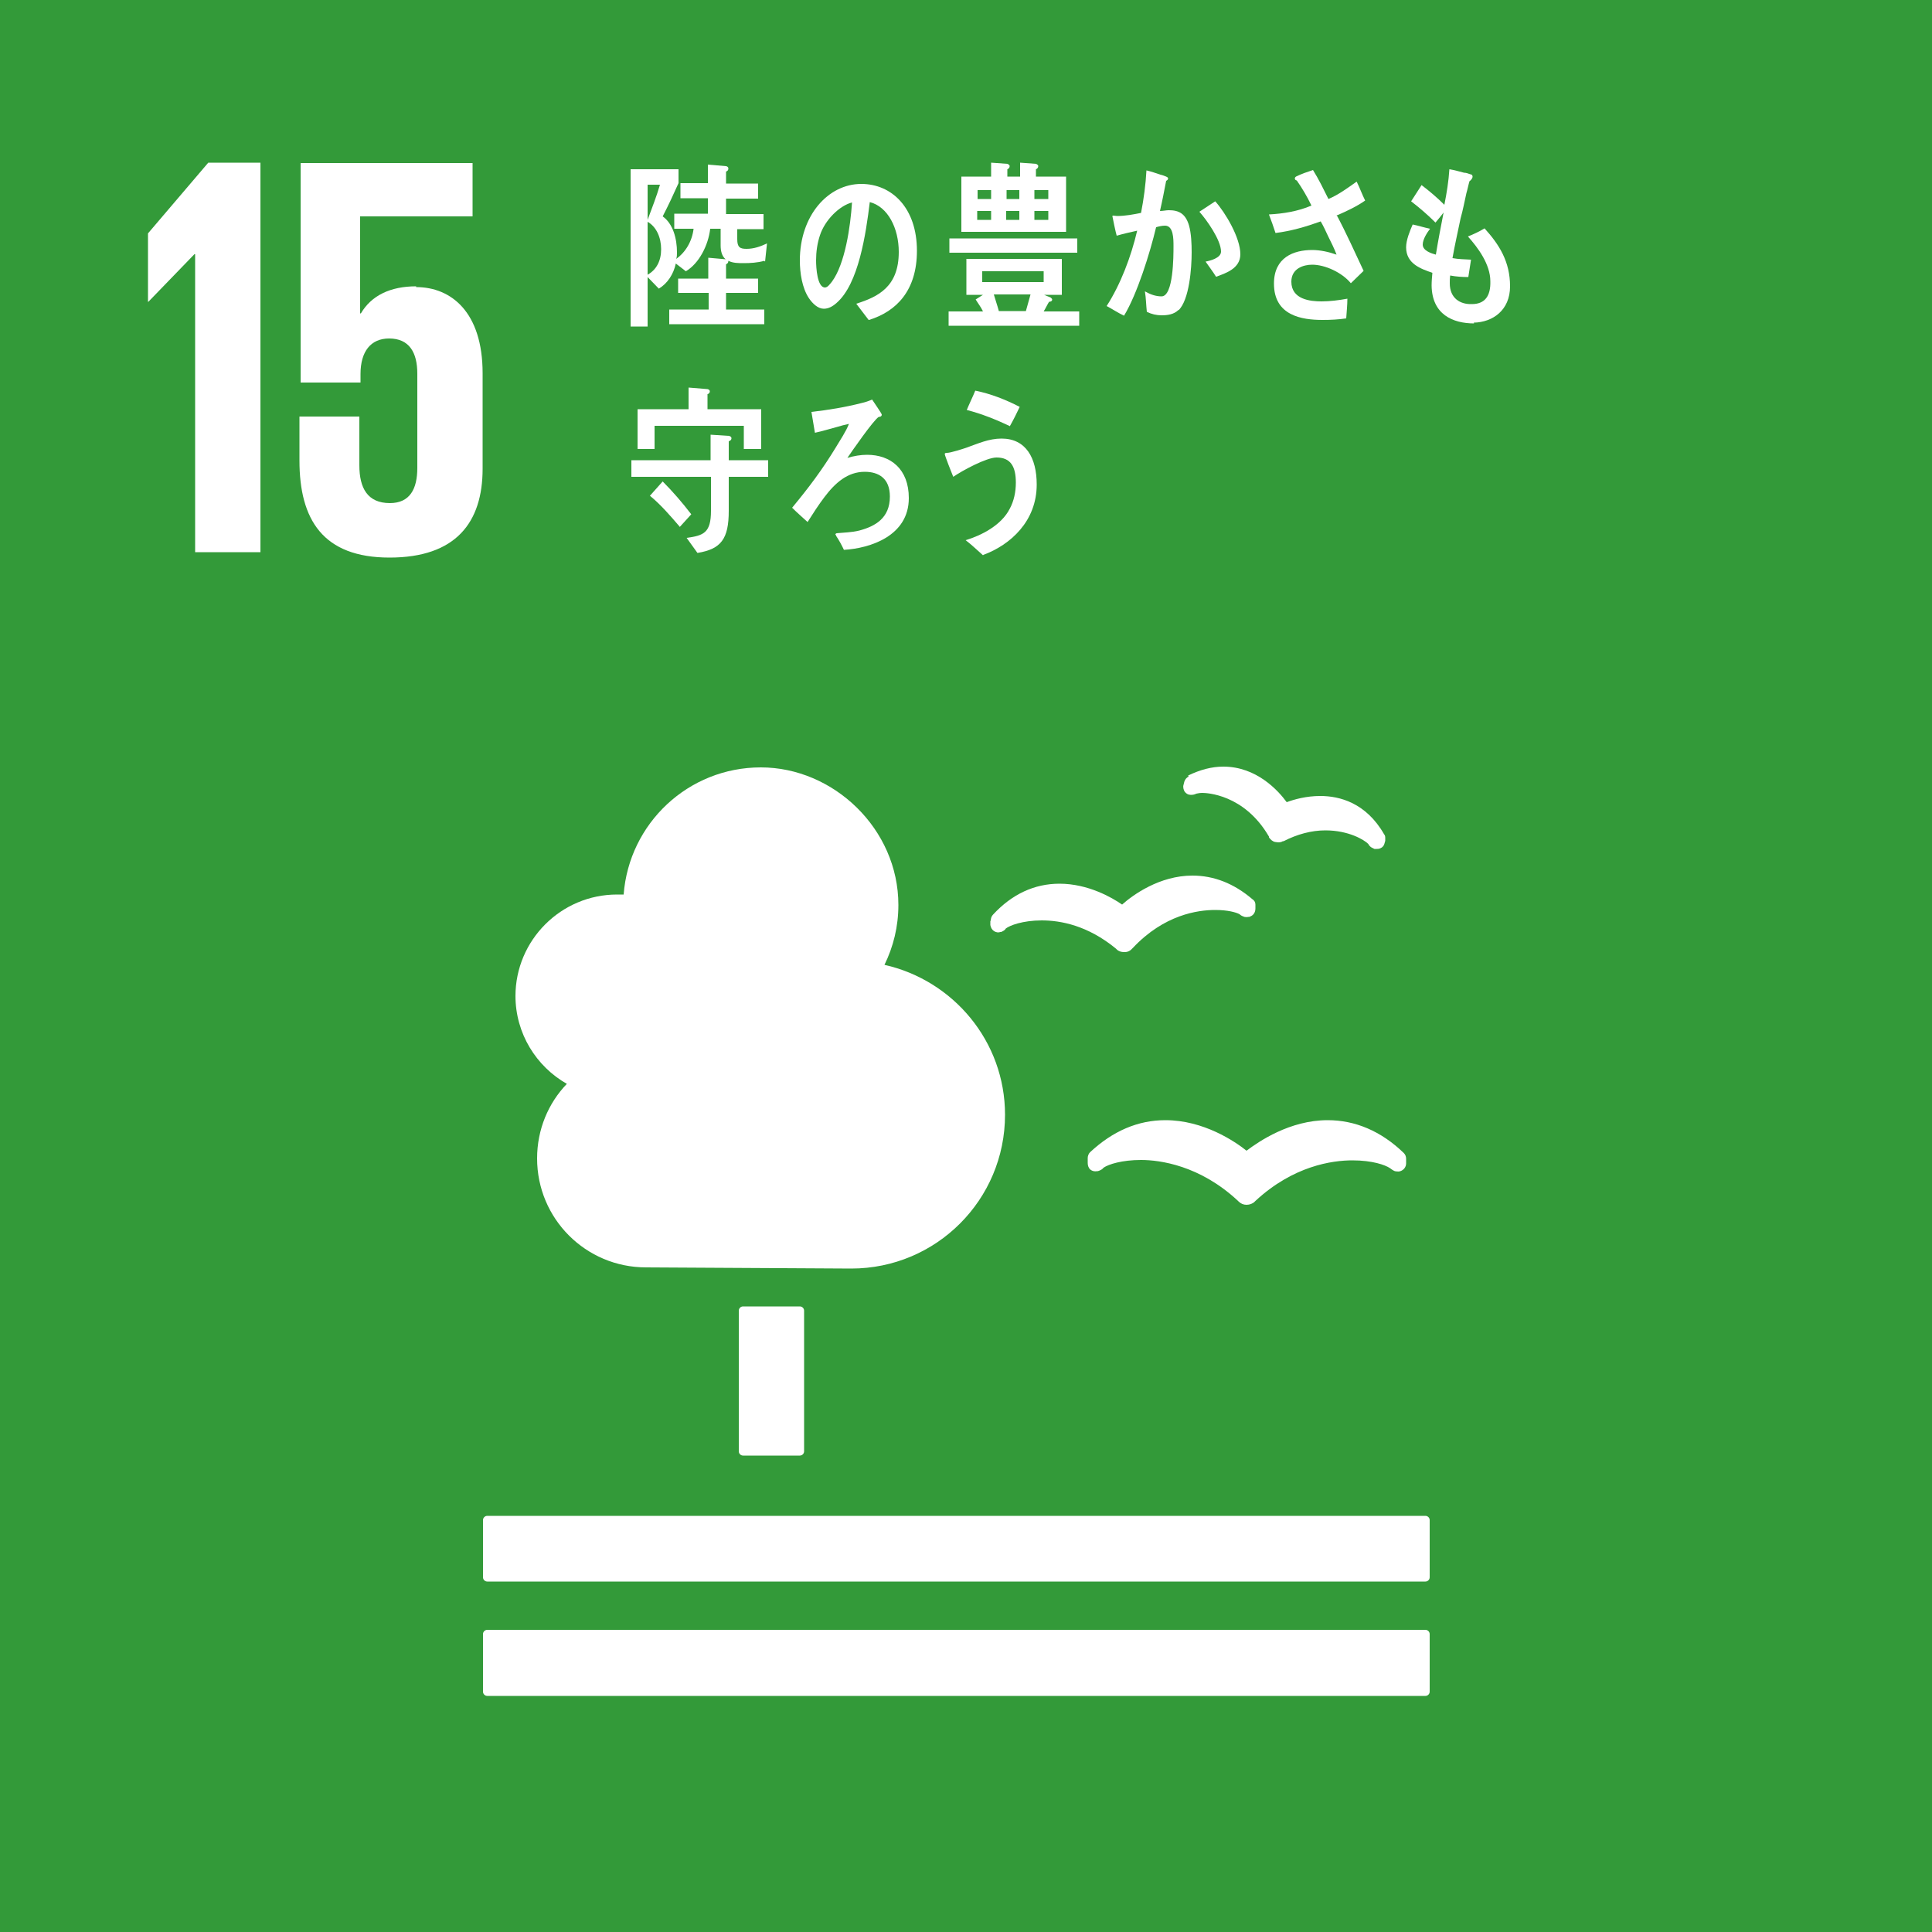 <?xml version="1.0" encoding="UTF-8"?>
<svg id="a" data-name="レイヤー 1" xmlns="http://www.w3.org/2000/svg" width="50" height="50" viewBox="0 0 50 50">
  <defs>
    <style>
      .b {
        fill: #fff;
      }

      .c {
        fill: #339a39;
      }
    </style>
  </defs>
  <rect class="c" width="50" height="50"/>
  <path class="b" d="M19.23,33.81h1.47c.06,0,.11,.05,.11,.11v3.64c0,.06-.05,.11-.11,.11h-1.47c-.06,0-.11-.05-.11-.11v-3.64c0-.06,.05-.11,.11-.11Z"/>
  <path class="b" d="M36.88,39.23H12.61c-.06,0-.11,.05-.11,.11v1.48c0,.06,.05,.11,.11,.11h24.28c.06,0,.11-.05,.11-.11v-1.48c0-.06-.05-.11-.11-.11"/>
  <path class="b" d="M36.88,42.18H12.61c-.06,0-.11,.05-.11,.11v1.49c0,.06,.05,.11,.11,.11h24.28c.06,0,.11-.05,.11-.11v-1.49c0-.06-.05-.11-.11-.11"/>
  <path class="b" d="M32.26,29.78c-.3-.24-1.11-.79-2.1-.79-.71,0-1.36,.28-1.95,.83-.04,.04-.06,.1-.06,.15v.13c0,.06,.02,.13,.07,.17,.05,.04,.11,.05,.17,.04,.01,0,.03,0,.05-.01,.05-.02,.09-.04,.12-.08,.13-.09,.48-.2,.97-.2s1.52,.14,2.5,1.05l.02,.02c.06,.06,.13,.09,.21,.09s.16-.03,.21-.08l.02-.02c.98-.91,1.99-1.05,2.51-1.05s.85,.12,.97,.2c.04,.03,.08,.06,.13,.08,.02,0,.08,.02,.14,0,.09-.03,.15-.11,.15-.2v-.12c0-.06-.02-.11-.06-.15-.59-.57-1.26-.85-1.97-.85-.98,0-1.78,.55-2.1,.79"/>
  <path class="b" d="M30.76,20.1c-.05,.02-.09,.07-.11,.13l-.02,.08c-.02,.06,0,.13,.03,.18,.04,.05,.09,.08,.15,.08,.01,0,.02,0,.03,0,.04,0,.08-.01,.12-.03,.02,0,.07-.02,.15-.02,.11,0,1.09,.03,1.73,1.13v.02c.04,.06,.1,.11,.16,.12,.02,0,.05,.01,.08,.01,.05,0,.09-.01,.12-.03h.02c.35-.18,.72-.28,1.08-.28,.61,0,1.01,.25,1.11,.35,.02,.04,.05,.07,.08,.09,.02,.01,.06,.03,.08,.04,.01,0,.02,0,.04,0,0,0,.02,0,.02,0,.03,0,.06,0,.1-.02,.05-.02,.09-.07,.1-.12l.02-.07s0-.04,0-.06c0-.04,0-.08-.03-.11-.47-.82-1.16-.99-1.65-.99-.37,0-.68,.09-.87,.16-.22-.3-.78-.92-1.64-.92-.3,0-.6,.08-.91,.23"/>
  <path class="b" d="M25.63,23.83v.11c.01,.07,.05,.13,.1,.16,.05,.03,.11,.04,.16,.02,.01,0,.03,0,.04-.01,.04-.02,.08-.04,.1-.08,.1-.08,.44-.21,.93-.21s1.19,.13,1.92,.73l.02,.02c.05,.05,.12,.07,.19,.07h.02c.08,0,.15-.04,.19-.09l.02-.02c.81-.86,1.68-.98,2.13-.98,.32,0,.54,.06,.63,.11,.03,.03,.07,.05,.13,.07,.02,0,.05,.01,.09,0,.02,0,.04,0,.05-.01,.09-.03,.14-.11,.14-.21v-.1c0-.06-.03-.11-.08-.14-.48-.41-1-.61-1.55-.61-.85,0-1.54,.5-1.82,.75-.26-.18-.88-.54-1.62-.54-.65,0-1.23,.27-1.72,.8-.04,.04-.06,.1-.06,.16"/>
  <path class="b" d="M13.34,25.78c0-1.45,1.18-2.63,2.63-2.63,.06,0,.11,0,.17,0,.14-1.84,1.67-3.29,3.55-3.29s3.56,1.59,3.56,3.56c0,.56-.13,1.08-.36,1.55,1.78,.4,3.12,1.98,3.12,3.88,0,2.2-1.78,3.98-3.98,3.98-.16,0-5.31-.03-5.31-.03-1.56,0-2.82-1.26-2.82-2.82,0-.75,.29-1.43,.77-1.93-.79-.45-1.33-1.3-1.33-2.28"/>
  <polygon class="b" points="3.83 6.04 3.83 7.81 3.84 7.81 5.03 6.58 5.05 6.58 5.05 14.29 6.74 14.29 6.74 4.21 5.39 4.21 3.83 6.04"/>
  <path class="b" d="M10.77,7.41c-.67,0-1.16,.24-1.43,.7h-.02v-2.51h2.91v-1.38H7.78v5.68h1.55v-.22c0-.59,.27-.92,.74-.92,.52,0,.73,.36,.73,.91v2.44c0,.54-.19,.91-.71,.91-.58,0-.79-.39-.79-.98v-1.26h-1.55v1.14c0,1.53,.61,2.51,2.33,2.51s2.41-.91,2.41-2.3v-2.47c0-1.59-.82-2.23-1.72-2.23"/>
  <path class="b" d="M22.48,8.28c-.11-.14-.21-.28-.32-.42,.57-.18,1.1-.44,1.1-1.34,0-.61-.28-1.17-.75-1.29-.1,.82-.29,2.12-.86,2.61-.1,.09-.21,.15-.33,.15-.15,0-.29-.13-.39-.28-.17-.26-.23-.64-.23-.97,0-1.16,.73-1.98,1.59-1.98,.79,0,1.44,.62,1.44,1.73,0,1.03-.53,1.57-1.24,1.79m-1.27-2.19c-.07,.21-.1,.43-.1,.65,0,.19,.03,.7,.23,.7,.07,0,.13-.09,.18-.15,.34-.46,.48-1.43,.52-2.05-.32,.08-.7,.45-.83,.85"/>
  <path class="b" d="M24.55,8.43v-.37h.89c-.05-.11-.13-.21-.19-.31,.06-.04,.13-.08,.19-.12h-.43v-.93h2.47v.93h-.46l.17,.07s.04,.03,.04,.05c0,.05-.05,.06-.08,.06-.05,.08-.09,.17-.14,.25h.92v.37h-3.37Zm.02-2.26h3.31v.37h-3.31v-.37Zm.31-.17v-1.43h.77v-.36l.42,.03s.06,.02,.06,.06c0,.04-.03,.07-.06,.08v.19h.33v-.36l.41,.03s.06,.02,.06,.06c0,.04-.03,.07-.06,.08v.19h.78v1.43h-2.71Zm.77-1.08h-.35v.23h.35v-.23Zm0,.54h-.36v.23h.36v-.23Zm1.36,1.56h-1.59v.28h1.59v-.28Zm-1.29,.6c.04,.14,.09,.28,.13,.43h.7l.12-.43h-.95Zm.66-2.7h-.33v.23h.33v-.23Zm0,.54h-.34v.23h.34v-.23Zm.75-.54h-.36v.23h.36v-.23Zm0,.54h-.36v.23h.36v-.23Z"/>
  <path class="b" d="M30.5,8.02c-.12,.12-.29,.14-.44,.14-.13,0-.26-.03-.38-.09-.02-.18-.02-.35-.05-.53,.14,.08,.28,.13,.43,.13,.31,0,.31-1.04,.31-1.3,0-.19,0-.53-.22-.53-.08,0-.16,.02-.23,.04-.16,.67-.49,1.73-.83,2.29-.15-.07-.3-.17-.45-.25,.36-.56,.63-1.27,.79-1.95-.18,.04-.36,.08-.53,.13-.02-.06-.11-.48-.11-.5s0-.02,.02-.02c.03,0,.07,.01,.1,.01,.21,0,.42-.04,.62-.08,.07-.36,.12-.73,.14-1.1,.13,.03,.24,.07,.36,.11,.05,.01,.1,.03,.15,.05,.02,.01,.05,.02,.05,.05,0,.03-.03,.05-.05,.06-.05,.26-.1,.52-.16,.78,.08,0,.16-.02,.23-.02,.26,0,.43,.09,.52,.39,.06,.21,.07,.48,.07,.7,0,.41-.06,1.23-.34,1.5m.97-.87c-.08-.13-.18-.26-.27-.39,.11-.02,.4-.09,.4-.26,0-.3-.38-.83-.56-1.03,.14-.09,.27-.18,.41-.27,.26,.29,.65,.94,.65,1.37,0,.37-.38,.49-.62,.58"/>
  <path class="b" d="M34.59,5.56c.25,.47,.47,.96,.7,1.45l-.33,.32c-.23-.28-.67-.48-1-.48-.23,0-.54,.1-.54,.44,0,.46,.49,.51,.78,.51,.22,0,.45-.03,.67-.07,0,.17-.02,.34-.03,.51-.2,.03-.41,.04-.61,.04-.54,0-1.26-.11-1.26-.94,0-.68,.51-.87,.99-.87,.21,0,.43,.05,.63,.12-.06-.16-.14-.32-.22-.48-.06-.13-.12-.26-.19-.38-.39,.14-.77,.25-1.17,.3-.05-.16-.11-.32-.17-.48,.37-.02,.75-.08,1.1-.23-.11-.23-.24-.45-.38-.65-.02,0-.05-.02-.05-.05,0-.03,.02-.04,.03-.05,.14-.07,.29-.12,.44-.17,.15,.24,.27,.49,.4,.75,.26-.11,.49-.28,.73-.45,.08,.16,.14,.33,.22,.49-.23,.16-.47,.27-.72,.38"/>
  <path class="b" d="M18.86,12.33v.89c0,.73-.2,.99-.81,1.09l-.28-.39c.44-.06,.63-.13,.63-.7,0-.3,0-.59,0-.88h-2.06v-.43h2.05v-.66l.47,.03s.07,.01,.07,.06-.04,.07-.07,.08v.49h1.02v.43h-1.02Zm.39-.71v-.6h-2.31v.6h-.44v-1.03h1.32v-.56l.49,.04s.06,.01,.06,.06c0,.04-.04,.07-.06,.07v.39h1.39v1.03h-.46Zm-1.66,2.01c-.24-.28-.49-.57-.77-.8,.11-.12,.22-.25,.33-.37,.26,.26,.51,.55,.74,.85l-.3,.33Z"/>
  <path class="b" d="M21.85,14.25c-.06-.13-.13-.26-.21-.38,0-.02-.02-.03-.02-.04,0-.02,.02-.02,.03-.03,.2-.02,.39-.02,.59-.07,.41-.11,.79-.32,.79-.88,0-.47-.29-.64-.65-.64-.44,0-.76,.28-1.04,.65-.16,.21-.3,.43-.44,.65-.13-.12-.27-.24-.4-.37,.43-.52,.77-.97,1.13-1.56,.1-.17,.27-.42,.34-.61-.1,.02-.21,.05-.31,.08-.19,.05-.38,.11-.57,.15-.03-.18-.06-.36-.09-.54,.44-.05,.87-.12,1.3-.23,.09-.02,.18-.05,.27-.09,.03,.05,.25,.36,.25,.39,0,.05-.05,.06-.08,.06-.14,.09-.68,.87-.81,1.06,.17-.05,.34-.08,.51-.08,.61,0,1.08,.37,1.08,1.12,0,.98-1,1.3-1.68,1.34"/>
  <path class="b" d="M25.44,14.37c-.15-.13-.29-.27-.45-.39,.4-.12,.92-.38,1.14-.81,.11-.2,.16-.44,.16-.68,0-.41-.13-.65-.5-.65-.26,0-.89,.34-1.12,.5-.03-.07-.22-.55-.22-.59,0-.03,.04-.03,.06-.03,.09,0,.4-.1,.49-.13,.31-.11,.59-.24,.92-.24,.63,0,.91,.5,.91,1.19,0,.95-.68,1.56-1.38,1.82m.69-3.33c-.36-.17-.73-.32-1.12-.42,.07-.17,.15-.33,.22-.5,.4,.08,.78,.23,1.15,.42-.08,.17-.16,.33-.25,.49"/>
  <path class="b" d="M19.78,6.75c-.18,.05-.36,.06-.54,.06-.13,0-.27,0-.39-.06,0,.05-.02,.07-.06,.09v.37h.83v.37h-.83v.43h.99v.38h-2.46v-.38h1.02v-.43h-.79v-.37h.78v-.54l.45,.04c-.1-.08-.13-.22-.13-.36v-.43h-.27c-.05,.43-.29,.9-.63,1.1l-.26-.2c-.06,.28-.22,.52-.44,.65l-.29-.3v1.28h-.44V4.38h1.24v.36c-.13,.29-.26,.57-.41,.86,.27,.19,.37,.58,.37,.93,0,.06,0,.12-.02,.17,.24-.17,.41-.45,.45-.78h-.5v-.39h.87v-.4h-.71v-.39h.71v-.48l.47,.04s.06,.01,.06,.06-.03,.07-.06,.08v.31h.83v.39h-.83v.4h.97v.39h-.68c0,.09,0,.17,0,.26,0,.21,.07,.25,.24,.25,.19,0,.36-.06,.53-.14l-.05,.47Zm-3.02-1.97v.91c.11-.3,.23-.6,.32-.91h-.32Zm0,.96v1.37c.23-.13,.35-.36,.35-.66s-.12-.58-.35-.71"/>
  <path class="b" d="M38.15,8.37c-.55,0-1.09-.23-1.1-.98,0-.11,.01-.22,.02-.33-.29-.1-.68-.23-.68-.66,0-.19,.1-.43,.17-.59,.15,.03,.3,.08,.45,.11-.07,.09-.19,.27-.19,.41,0,.16,.23,.23,.34,.26,.06-.37,.13-.73,.2-1.09-.07,.09-.14,.18-.21,.26-.2-.2-.41-.38-.63-.55,.09-.14,.18-.28,.27-.42,.21,.16,.41,.33,.59,.51,.06-.3,.11-.61,.13-.92,.13,.02,.26,.06,.38,.09,.05,0,.11,.02,.16,.04,.03,0,.06,.02,.06,.06,0,.05-.05,.1-.08,.12-.03,.1-.05,.21-.08,.31-.05,.22-.09,.44-.15,.65-.07,.34-.15,.69-.21,1.03,.16,.03,.32,.03,.48,.04l-.07,.45c-.15,0-.31-.01-.47-.04-.01,.07-.01,.13-.01,.2,0,.39,.27,.55,.57,.54,.34,0,.49-.21,.48-.59,0-.44-.32-.87-.58-1.16,.15-.06,.3-.13,.43-.21,.38,.42,.66,.86,.66,1.5,0,.62-.45,.93-.94,.94"/>
</svg>